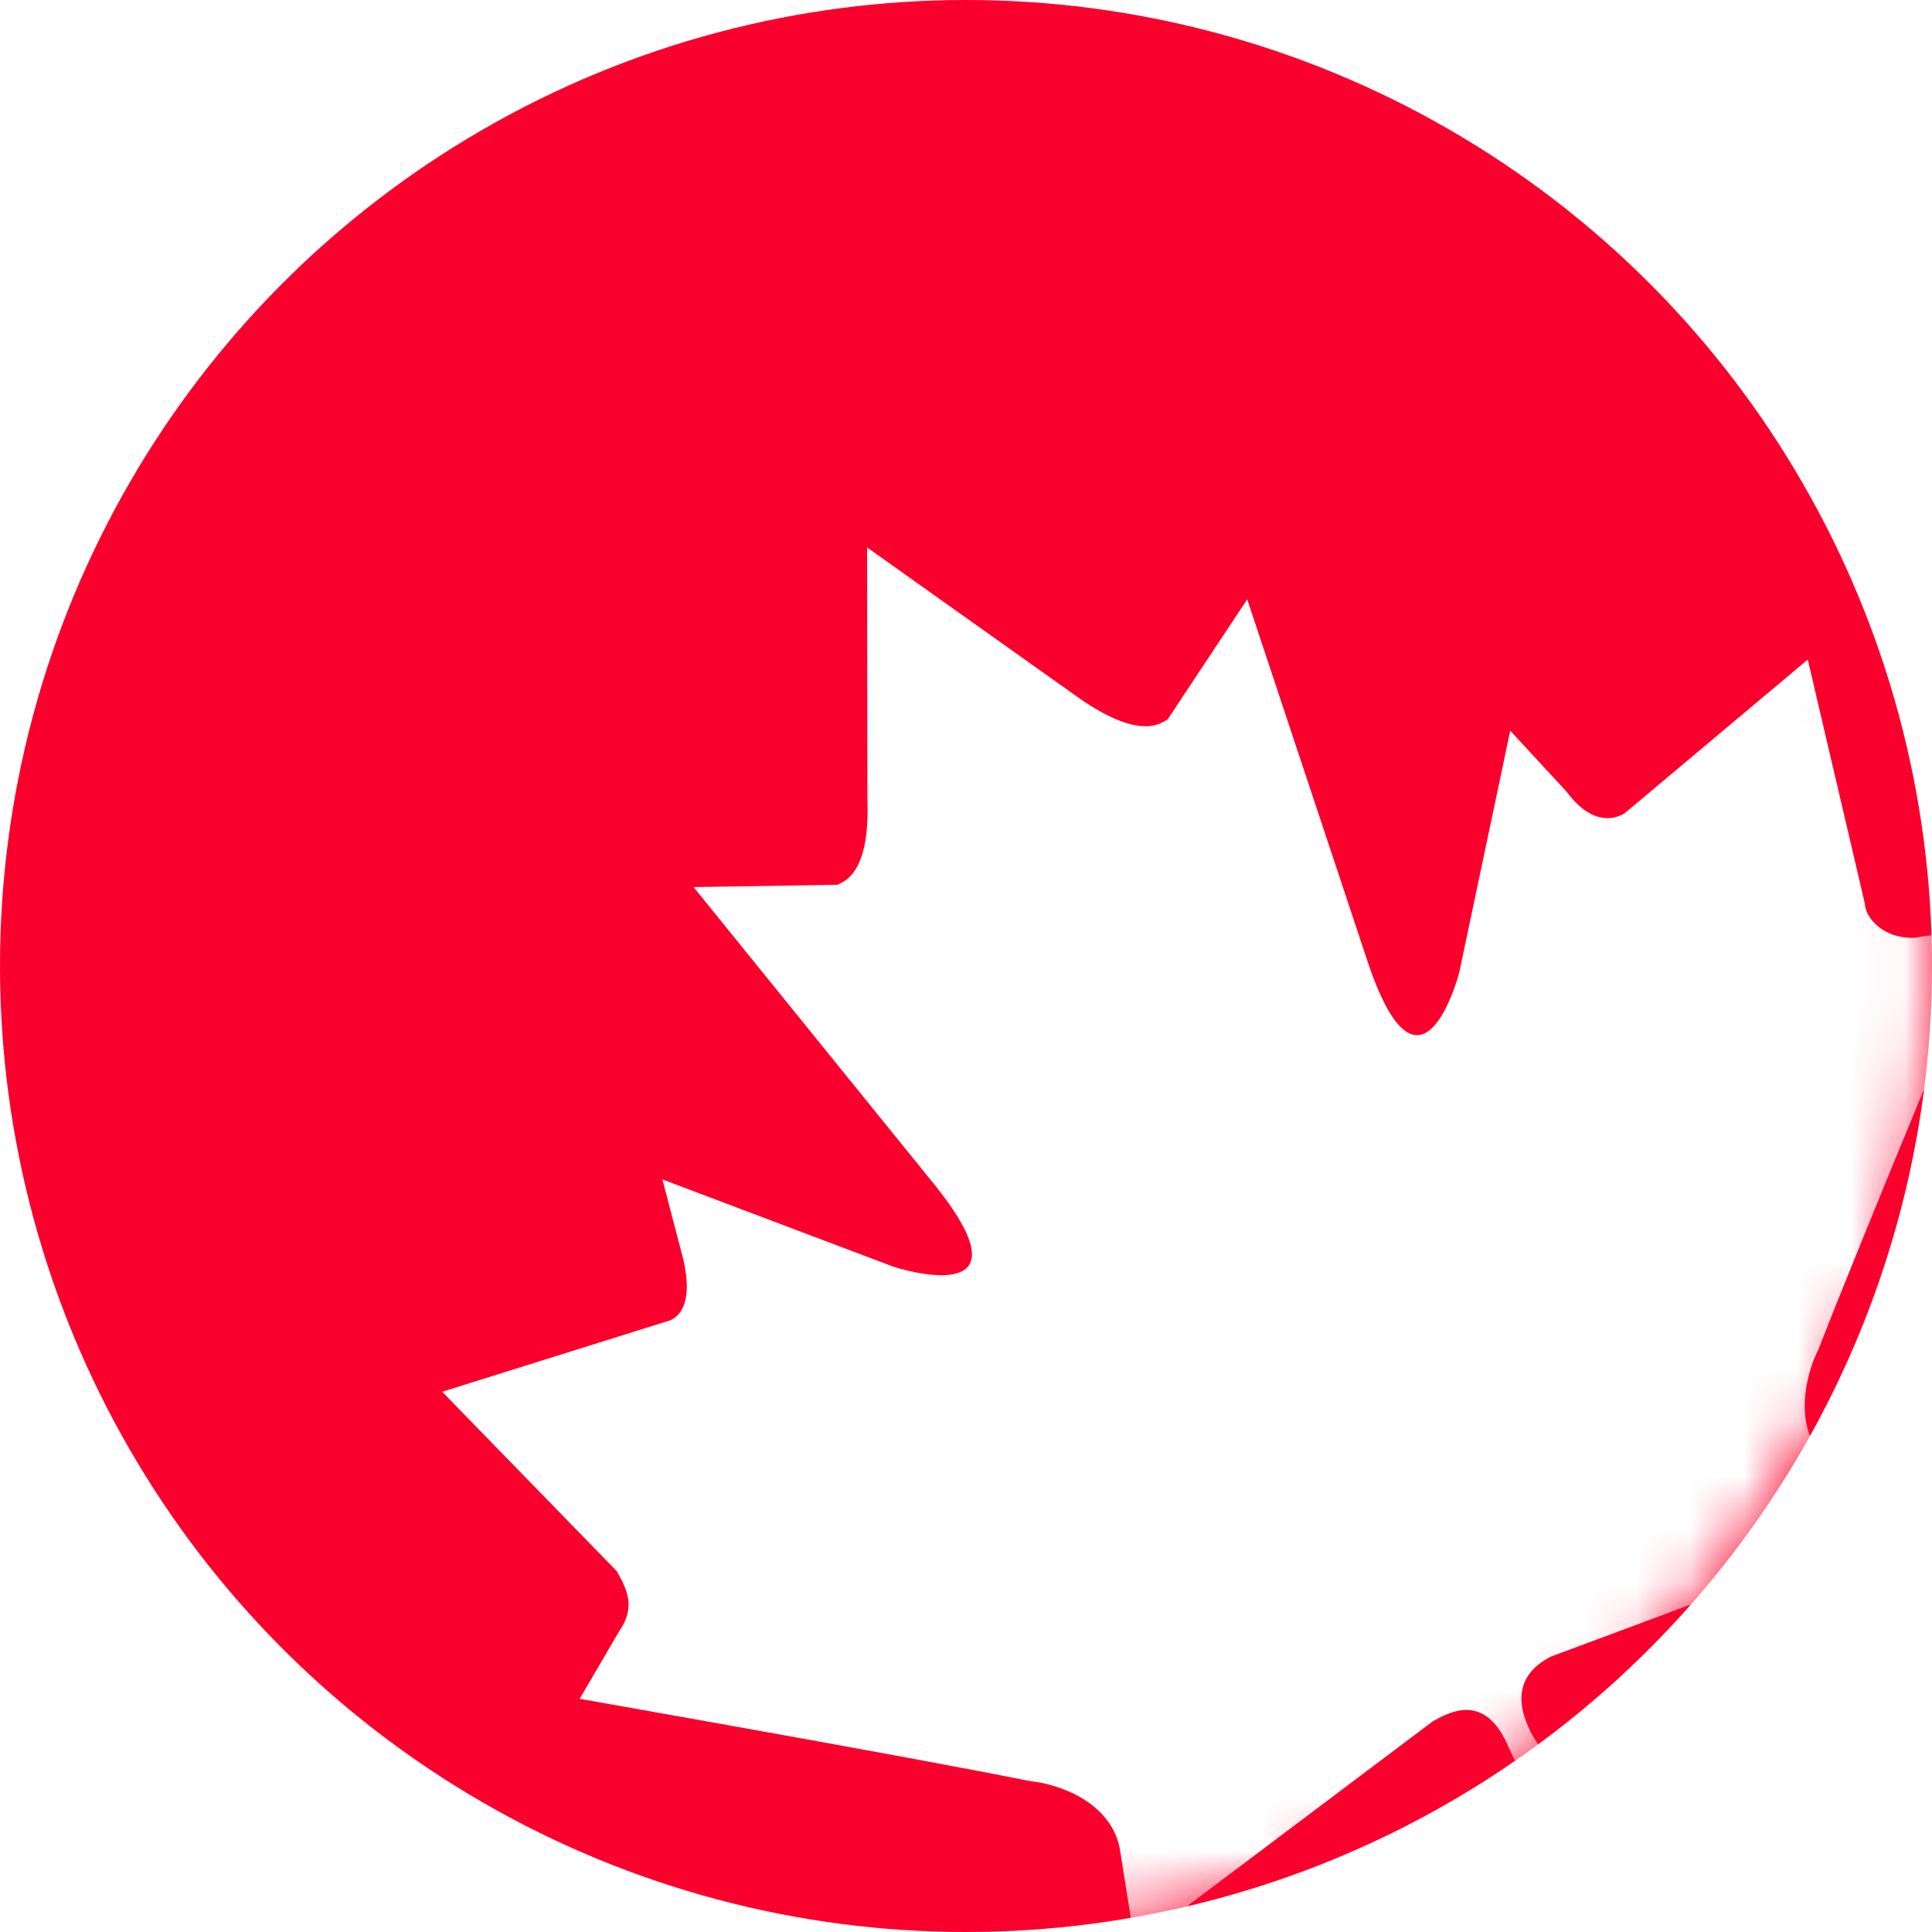 <?xml version="1.0" encoding="UTF-8"?>
<svg xmlns="http://www.w3.org/2000/svg" width="36" height="36" viewBox="0 0 36 36" fill="none">
  <circle cx="18" cy="18" r="18" fill="#FA002D"></circle>
  <mask id="mask0_933_162" style="mask-type:alpha" maskUnits="userSpaceOnUse" x="0" y="0" width="36" height="36">
    <circle cx="18" cy="18" r="18" fill="#FA002D"></circle>
  </mask>
  <g mask="url(#mask0_933_162)">
    <g filter="url(#filter0_d_933_162)">
      <path d="M35.668 13.474C35.109 13.495 34.76 13.117 34.749 12.837L33.685 8.29L30.268 11.158C30.159 11.218 29.72 11.458 29.19 10.751L28.141 9.615L27.19 14.125C27.19 14.125 26.456 16.949 25.444 13.798L23.24 7.168L21.757 9.405C21.647 9.465 21.269 9.814 20.121 9.018L16.157 6.201L16.163 10.899C16.215 12.296 15.717 12.426 15.607 12.486L12.924 12.53L17.32 17.96C19.429 20.51 16.655 19.606 16.655 19.606L12.343 17.977L12.734 19.473C12.935 20.36 12.606 20.54 12.496 20.6L8.239 21.933L11.496 25.28C11.676 25.608 11.856 25.938 11.537 26.397L10.801 27.655C10.801 27.655 17.107 28.763 19.192 29.189C19.641 29.228 20.659 29.526 20.86 30.413L21.152 32.248L26.702 28.071C27.03 27.891 27.688 27.53 28.119 28.577L31.21 35.007L32.307 34.407L28.557 28.337C28.017 27.351 28.675 26.991 28.894 26.87L35.404 24.447L34.016 23.212C33.377 22.565 33.675 21.547 33.883 21.148C34.649 19.162 37.114 13.253 37.114 13.253L35.668 13.474Z" fill="white"></path>
    </g>
  </g>
  <defs>
    <filter id="filter0_d_933_162" x="4.239" y="6.201" width="36.875" height="36.806" filterUnits="userSpaceOnUse" color-interpolation-filters="sRGB">
      <feFlood flood-opacity="0" result="BackgroundImageFix"></feFlood>
      <feColorMatrix in="SourceAlpha" type="matrix" values="0 0 0 0 0 0 0 0 0 0 0 0 0 0 0 0 0 0 127 0" result="hardAlpha"></feColorMatrix>
      <feOffset dy="4"></feOffset>
      <feGaussianBlur stdDeviation="2"></feGaussianBlur>
      <feComposite in2="hardAlpha" operator="out"></feComposite>
      <feColorMatrix type="matrix" values="0 0 0 0 0 0 0 0 0 0 0 0 0 0 0 0 0 0 0.25 0"></feColorMatrix>
      <feBlend mode="normal" in2="BackgroundImageFix" result="effect1_dropShadow_933_162"></feBlend>
      <feBlend mode="normal" in="SourceGraphic" in2="effect1_dropShadow_933_162" result="shape"></feBlend>
    </filter>
  </defs>
</svg>
